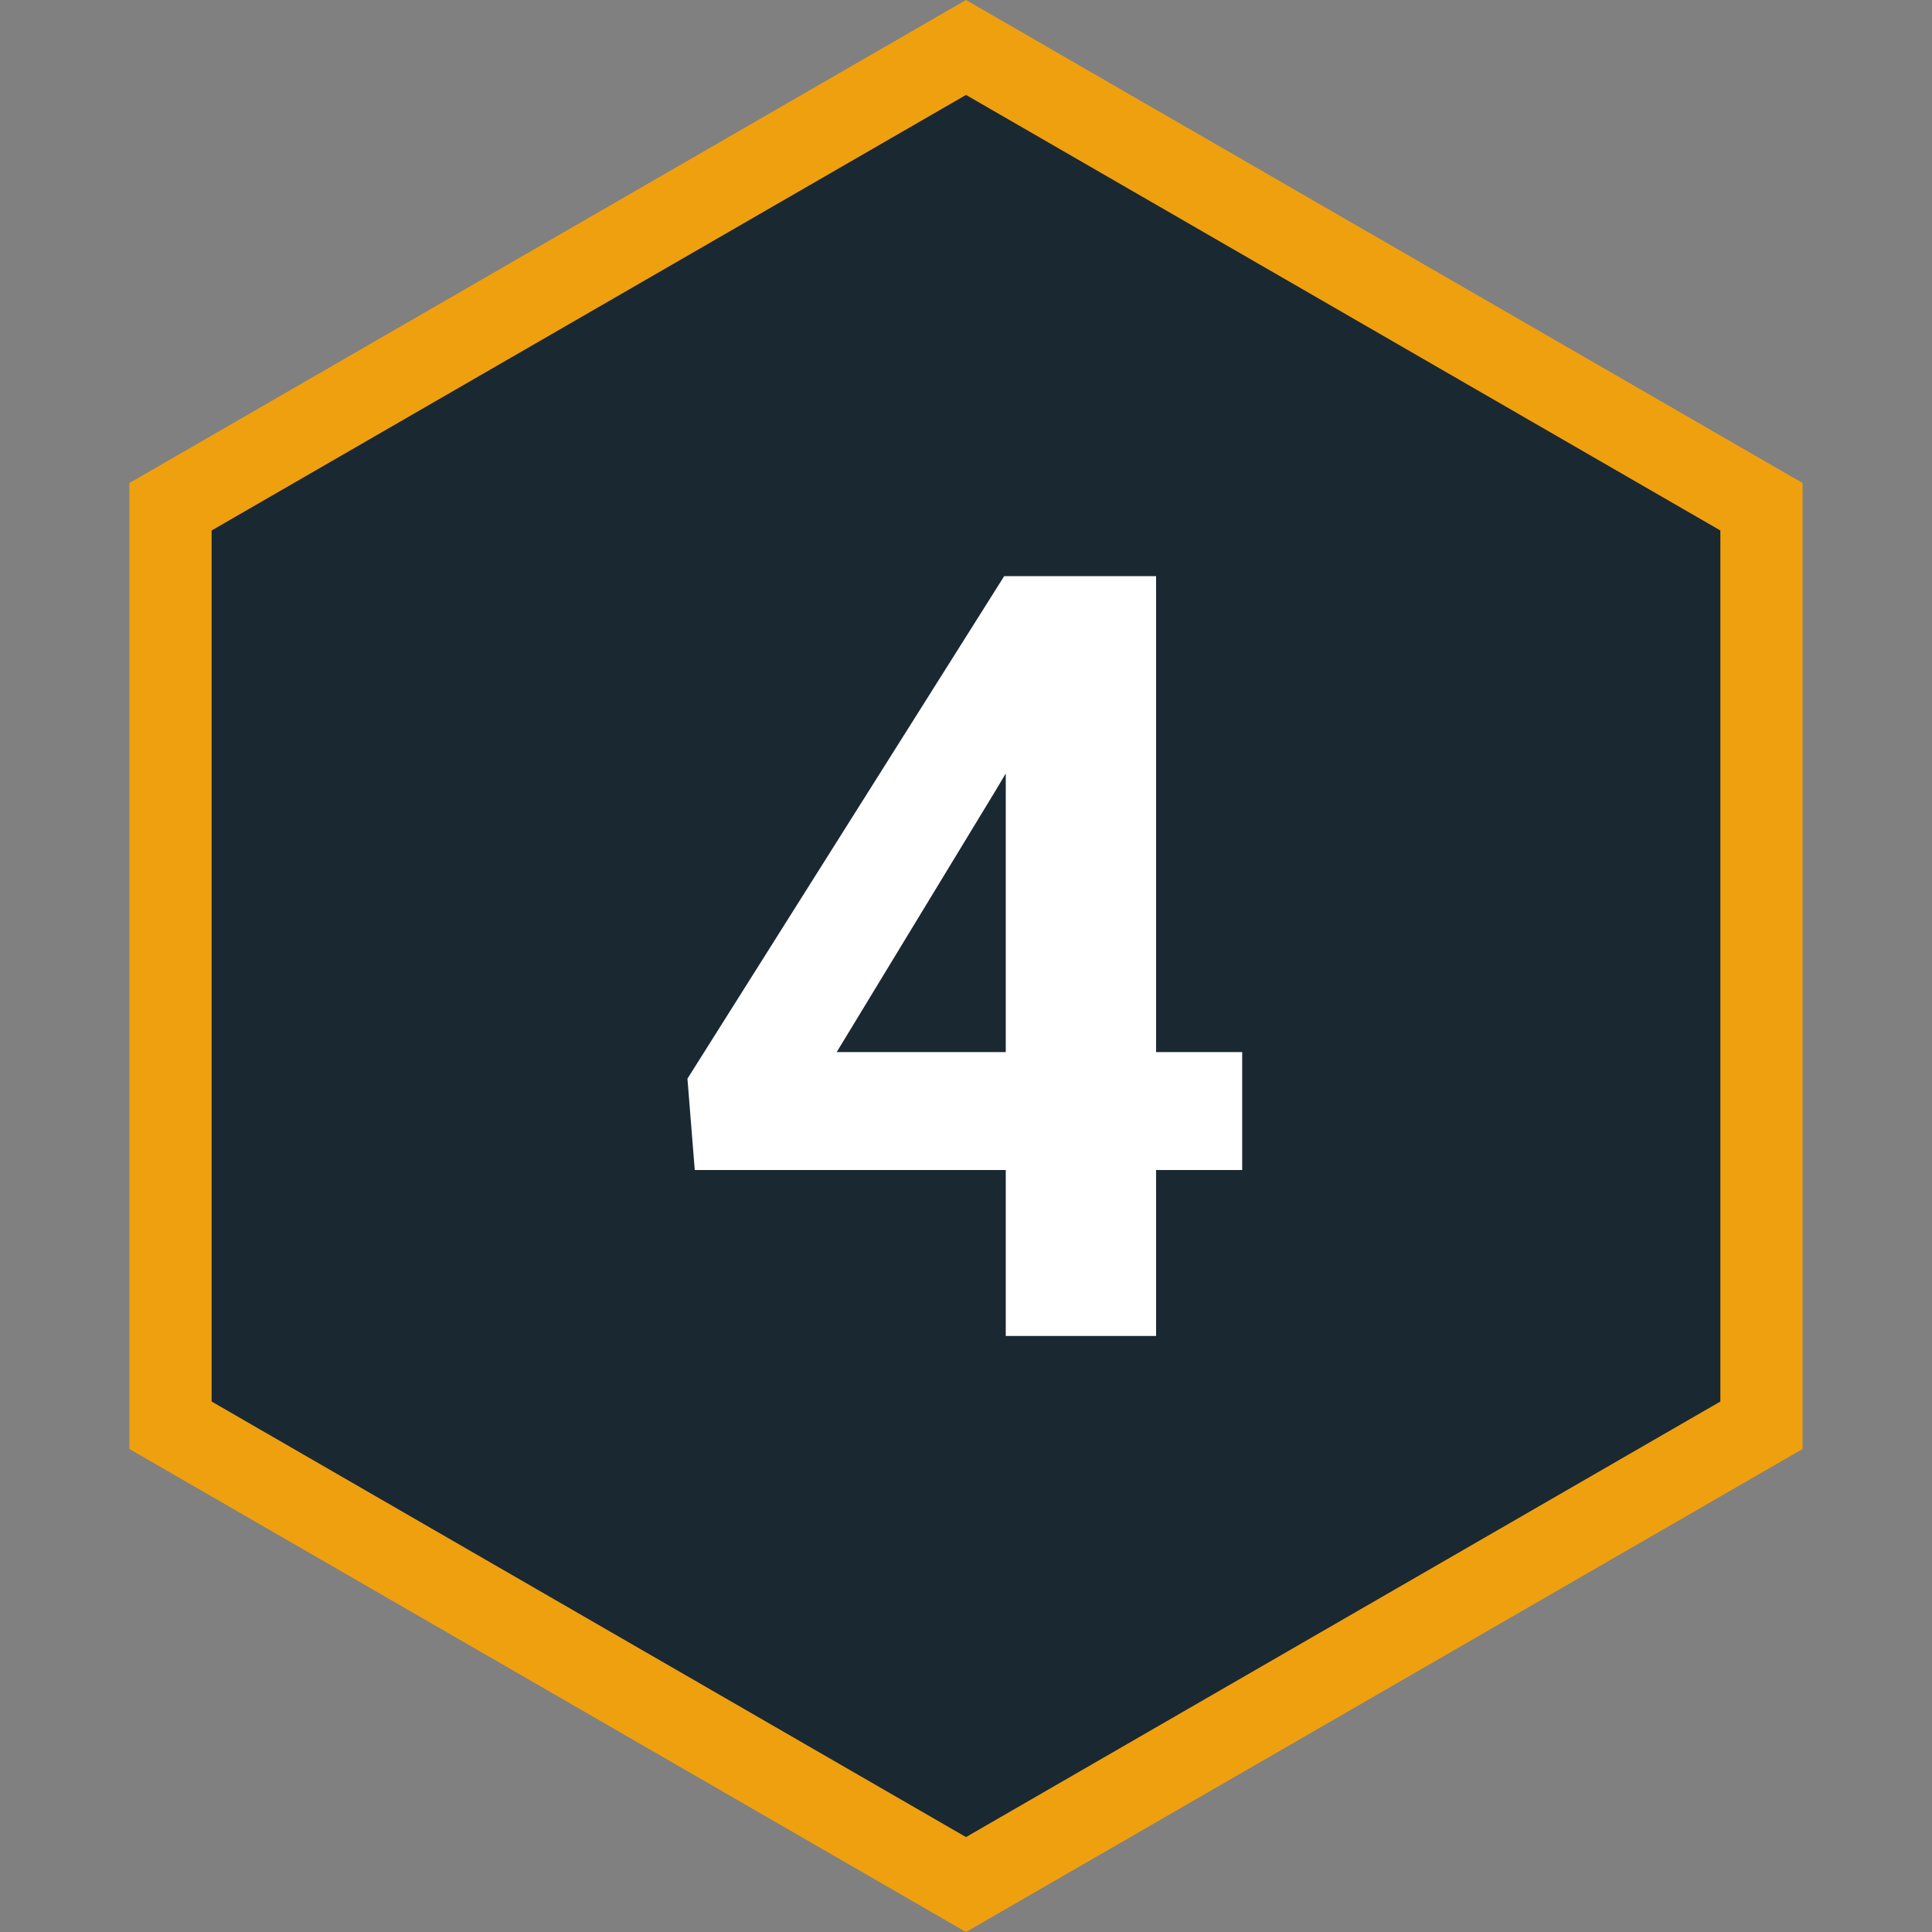 <svg xmlns="http://www.w3.org/2000/svg" width="94" height="94" viewBox="0 0 94 94" fill="none"><rect x="0" y="0" width="94" height="94" fill="#808080" stroke="none"/><path d="M8.297 24.655L47 2.309L85.703 24.655V69.345L47 91.691L8.297 69.345V24.655Z" fill="#1A2832" stroke="#EFA00F" stroke-width="4"></path><path d="M60.438 51.188V56.926H33.803L33.447 52.482L48.859 28.031H54.674L48.377 38.568L40.709 51.188H60.438ZM56.248 28.031V65H48.935V28.031H56.248Z" fill="white"></path></svg>